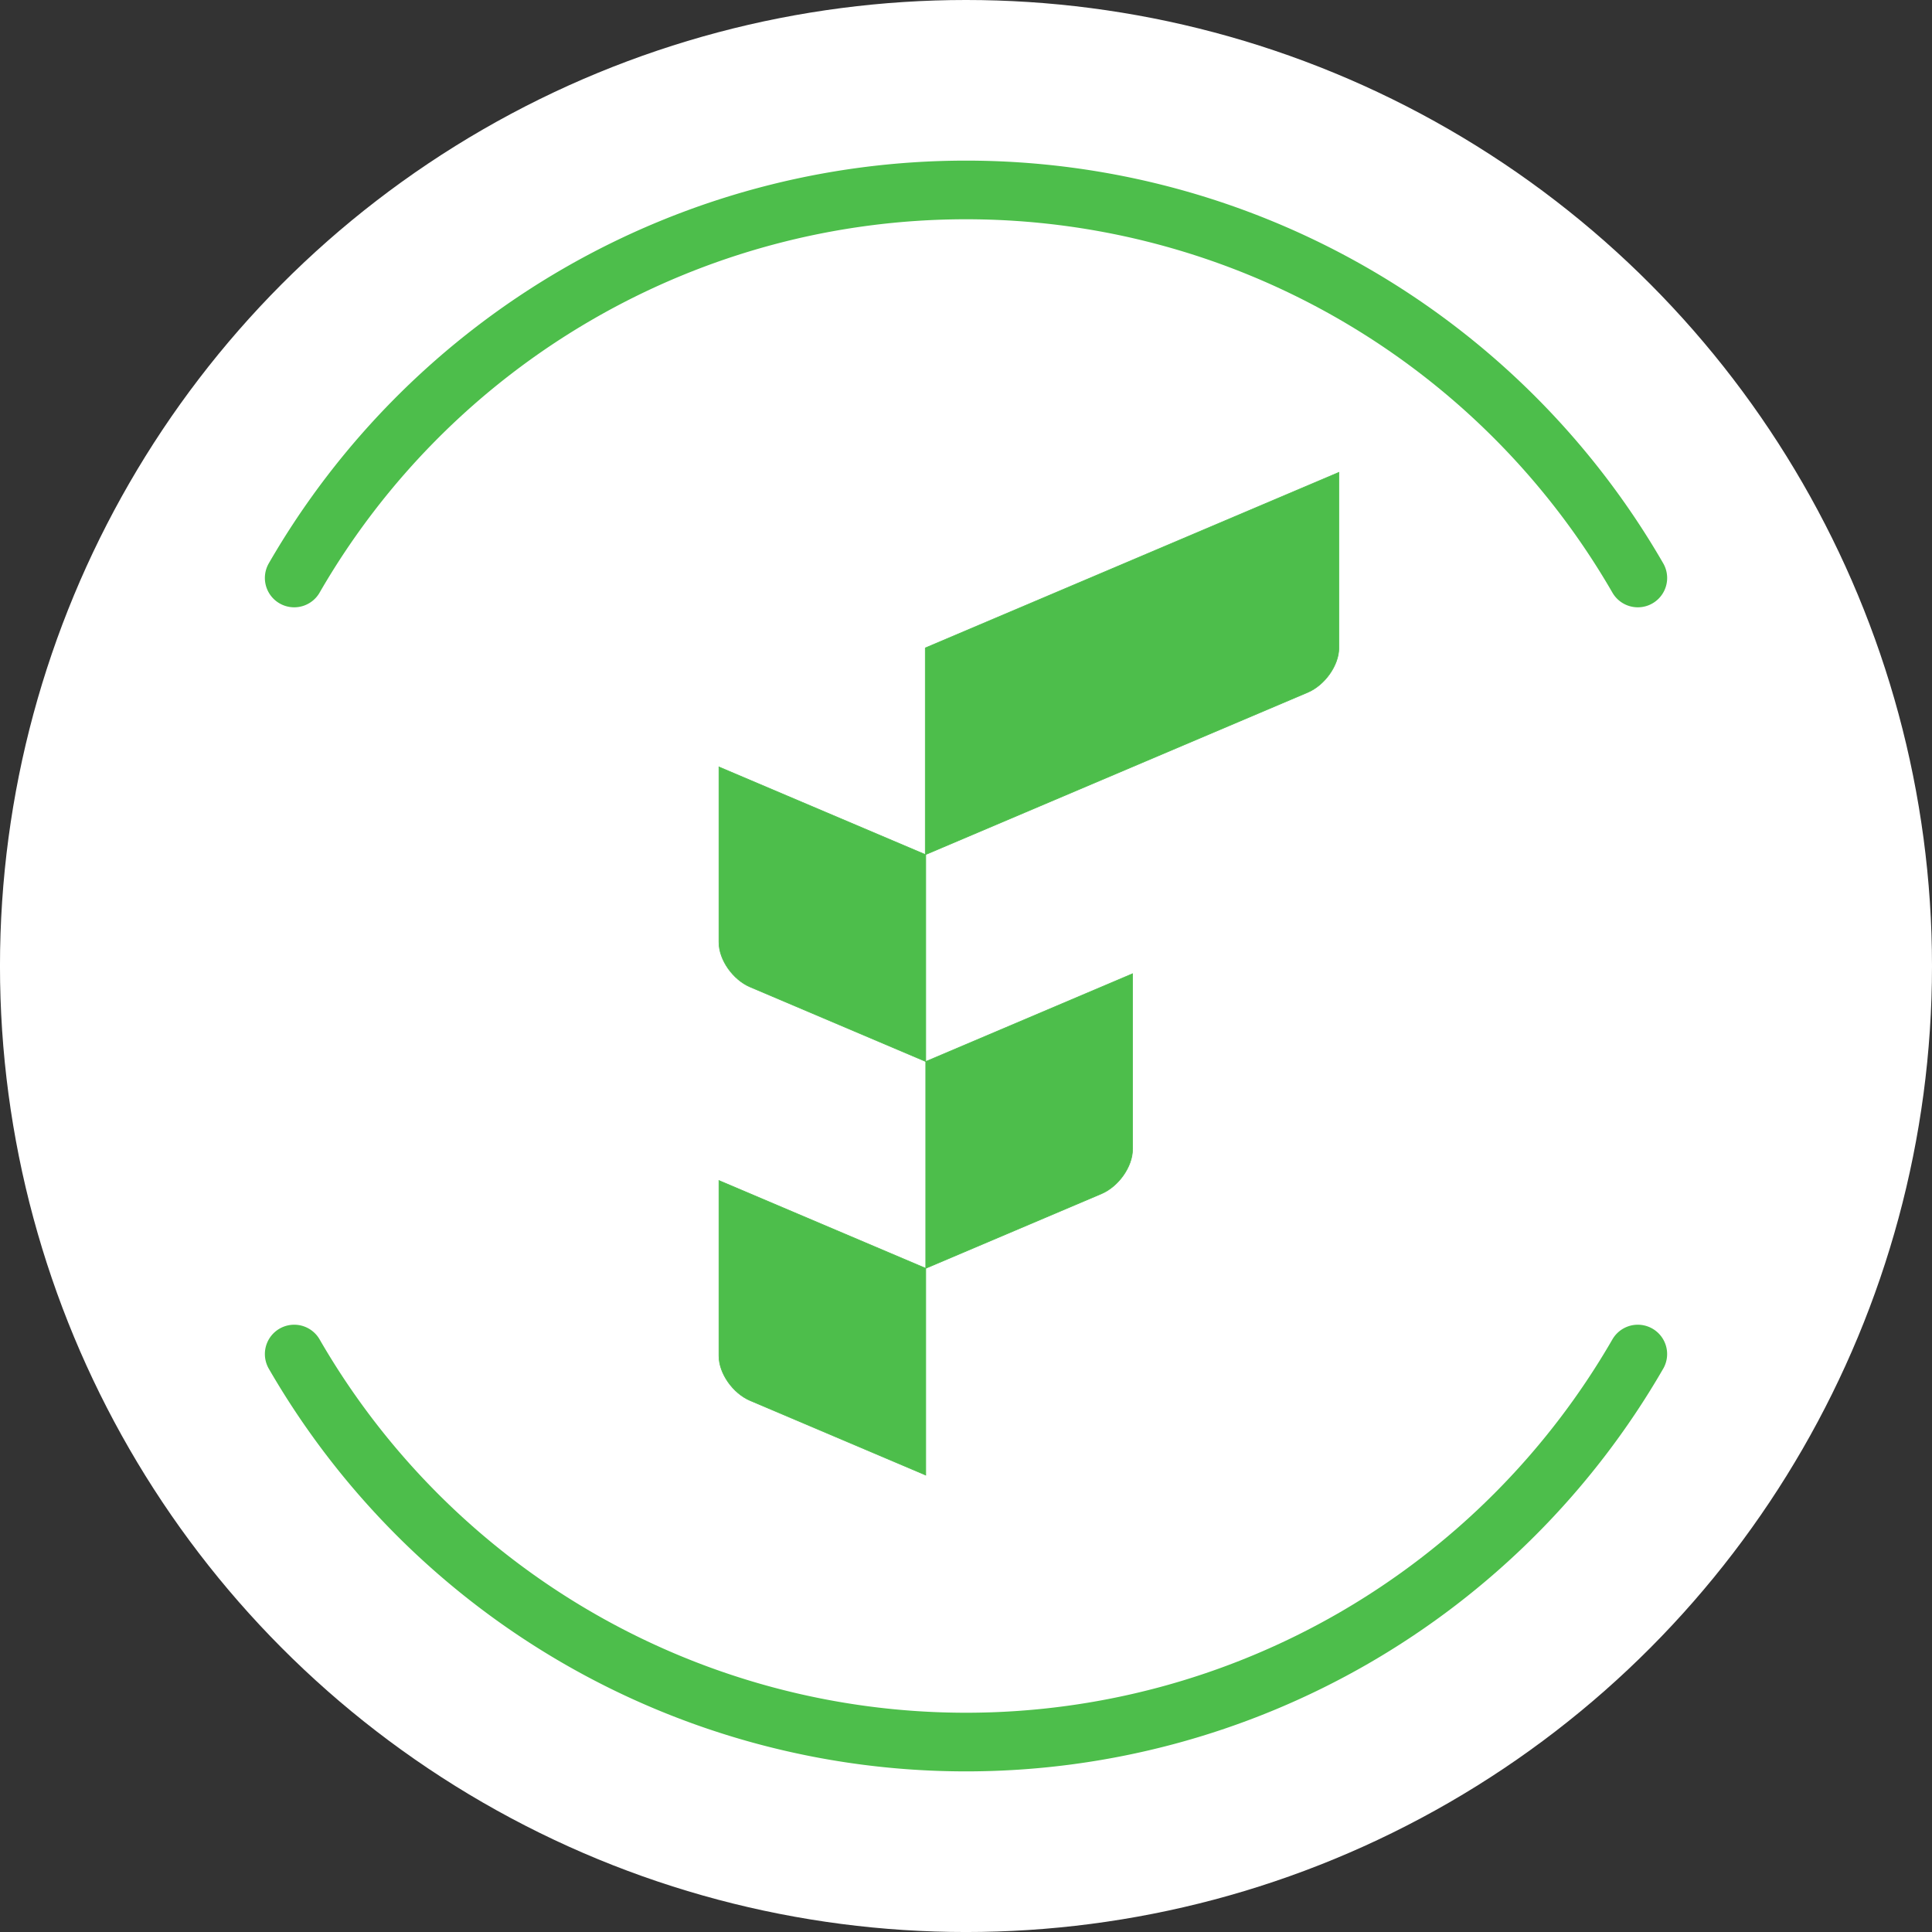 <?xml version="1.0" encoding="UTF-8" standalone="no"?>
<!-- Created with Inkscape (http://www.inkscape.org/) -->

<svg
   width="104.593mm"
   height="104.593mm"
   viewBox="0 0 104.593 104.593"
   version="1.1"
   id="svg1"
   inkscape:version="1.4 (86a8ad7, 2024-10-11)"
   sodipodi:docname="c16g ICON green 00.svg"
   inkscape:export-filename="c16g CARD 00.svg"
   inkscape:export-xdpi="96"
   inkscape:export-ydpi="96"
   xmlns:inkscape="http://www.inkscape.org/namespaces/inkscape"
   xmlns:sodipodi="http://sodipodi.sourceforge.net/DTD/sodipodi-0.dtd"
   xmlns="http://www.w3.org/2000/svg"
   xmlns:svg="http://www.w3.org/2000/svg">
  <rect x="0" y="0" width="104.593" height="104.593" fill="#333333" stroke="none"/>
  <sodipodi:namedview
     id="namedview1"
     pagecolor="#505050"
     bordercolor="#ffffff"
     borderopacity="1"
     inkscape:showpageshadow="0"
     inkscape:pageopacity="0"
     inkscape:pagecheckerboard="1"
     inkscape:deskcolor="#505050"
     inkscape:document-units="mm"
     inkscape:zoom="0.97770588"
     inkscape:cx="196.88948"
     inkscape:cy="197.91228"
     inkscape:window-width="1500"
     inkscape:window-height="2371"
     inkscape:window-x="-9"
     inkscape:window-y="-9"
     inkscape:window-maximized="1"
     inkscape:current-layer="layer1">
    <inkscape:page
       x="0"
       y="0"
       width="104.593"
       height="104.593"
       id="page2"
       margin="0"
       bleed="0" />
  </sodipodi:namedview>
  <defs
     id="defs1" />
  <g
     inkscape:label="Lager 1"
     inkscape:groupmode="layer"
     id="layer1"
     transform="translate(-14.502,-468.492)">
    <circle
       style="fill:#ffffff;fill-opacity:1;stroke-width:0.035;stroke-linecap:butt;stroke-linejoin:miter;stroke-dasharray:none;stroke-dashoffset:0;font-variation-settings:normal;opacity:1;vector-effect:none;stroke:none;stroke-miterlimit:4;stroke-opacity:1;-inkscape-stroke:none;stop-color:#000000;stop-opacity:1"
       id="path19"
       cx="66.798"
       cy="520.789"
       r="52.297" />
    <g
       id="g1"
       style="stroke:#4dbe4b;stroke-opacity:1">
      <path
         style="fill:none;fill-opacity:1;stroke:#4dbe4b;stroke-width:3.175;stroke-linecap:round;stroke-linejoin:bevel;stroke-dasharray:none;stroke-dashoffset:21.167;stroke-opacity:1"
         id="circle1"
         sodipodi:type="arc"
         sodipodi:cx="66.798431"
         sodipodi:cy="520.78906"
         sodipodi:rx="41.99609"
         sodipodi:ry="42.013218"
         sodipodi:start="0.52359878"
         sodipodi:end="2.6179939"
         sodipodi:open="true"
         sodipodi:arc-type="arc"
         d="M 103.168,541.796 A 41.996,42.013 0 0 1 66.798,562.802 41.996,42.013 0 0 1 30.429,541.796" />
      <path
         style="fill:none;fill-opacity:1;stroke:#4dbe4b;stroke-width:3.175;stroke-linecap:round;stroke-linejoin:bevel;stroke-dasharray:none;stroke-dashoffset:21.167;stroke-opacity:1"
         id="circle2"
         sodipodi:type="arc"
         sodipodi:cx="66.798431"
         sodipodi:cy="520.78906"
         sodipodi:rx="41.99609"
         sodipodi:ry="42.013218"
         sodipodi:start="3.6651914"
         sodipodi:end="5.7595865"
         sodipodi:arc-type="arc"
         d="m 30.429,499.782 a 41.996,42.013 0 0 1 36.37,-21.007 41.996,42.013 0 0 1 36.37,21.007"
         sodipodi:open="true" />
    </g>
    <g
       id="g14"
       transform="matrix(0.945,0,0,0.945,-27.899,28.536)"
       style="stroke-width:1.058;stroke:#4dbe4b;stroke-opacity:1">
      <path
         d="m 97.876,502.68 v 11.847 l 21.906,-9.299 c 0.987,-0.419 1.788,-1.559 1.788,-2.546 v -10.059 l -23.694,10.057"
         style="fill:#4dbe4b;fill-opacity:1;fill-rule:nonzero;stroke:#4dbe4b;stroke-width:0.037;stroke-opacity:1"
         id="path10" />
      <g
         id="g13"
         transform="translate(-4.275,287.854)"
         style="stroke-width:1.058;stroke:#4dbe4b;stroke-opacity:1">
        <path
           d="m 90.332,255.398 c 0,0.987 0.8,2.127 1.787,2.546 l 10.059,4.27 v -11.847 l -11.847,-5.029 v 10.06"
           style="fill:#4dbe4b;fill-opacity:1;fill-rule:nonzero;stroke:#4dbe4b;stroke-width:0.037;stroke-opacity:1"
           id="path11" />
        <path
           d="m 90.332,231.704 c 0,0.987 0.8,2.127 1.787,2.546 l 10.059,4.27 v -11.847 l -11.847,-5.029 v 10.059"
           style="fill:#4dbe4b;fill-opacity:1;fill-rule:nonzero;stroke:#4dbe4b;stroke-width:0.037;stroke-opacity:1"
           id="path12" />
        <path
           d="m 114.025,243.551 c 0,0.987 -0.8,2.127 -1.787,2.546 l -10.06,4.27 V 238.52 l 11.847,-5.029 v 10.059"
           style="fill:#4dbe4b;fill-opacity:1;fill-rule:nonzero;stroke:#4dbe4b;stroke-width:0.037;stroke-opacity:1"
           id="path13" />
      </g>
    </g>
    <g
       id="g2"
       transform="translate(-209.728)">
      <g
         id="g18"
         transform="matrix(0,-8.612,8.681,0,-4494.085,2189.55)"
         style="stroke-width:0.116">
        <path
           id="path17"
           style="fill:#ffffff;stroke:#ffffff;stroke-width:0.031"
           d="m 190.405,540.342 c -0.238,-0.067 -0.361,-0.325 -0.531,-0.489 -1.22,-1.465 -1.585,-3.575 -0.944,-5.368 0.286,-0.807 0.75,-1.567 1.382,-2.146 0.245,-0.145 0.506,0.229 0.28,0.407 -1.166,1.155 -1.701,2.894 -1.392,4.505 0.179,1.028 0.707,1.977 1.44,2.713 0.116,0.166 -0.037,0.406 -0.234,0.379 z" />
        <path
           id="path18"
           style="fill:#ffffff;stroke:#ffffff;stroke-width:0.031"
           d="m 197.097,540.343 c -0.246,-0.018 -0.294,-0.355 -0.099,-0.477 1.158,-1.173 1.668,-2.93 1.334,-4.543 -0.193,-0.996 -0.708,-1.913 -1.419,-2.632 -0.163,-0.22 0.163,-0.511 0.364,-0.325 1.314,1.28 1.913,3.234 1.548,5.031 -0.214,1.096 -0.763,2.131 -1.57,2.906 -0.046,0.03 -0.103,0.045 -0.158,0.04 z" />
      </g>
      <path
         style="fill:#f36717;stroke:#ffffff;stroke-width:1.058;stroke-linecap:round;stroke-linejoin:bevel;stroke-dasharray:none;stroke-dashoffset:80"
         d="M 161.582,469.575 V 572.003"
         id="path2" />
    </g>
    <circle
       style="font-variation-settings:normal;opacity:1;vector-effect:none;fill:#4dbe4b;fill-opacity:1;stroke:none;stroke-width:0.035;stroke-linecap:butt;stroke-linejoin:miter;stroke-miterlimit:4;stroke-dasharray:none;stroke-dashoffset:0;stroke-opacity:1;-inkscape-stroke:none;stop-color:#000000;stop-opacity:1"
       id="circle3"
       cx="66.798"
       cy="401.447"
       r="52.297" />
    <g
       id="g4"
       transform="translate(0,-119.342)">
      <path
         style="fill:none;fill-opacity:1;stroke:#ffffff;stroke-width:3.175;stroke-linecap:round;stroke-linejoin:bevel;stroke-dasharray:none;stroke-dashoffset:21.167"
         id="path3"
         sodipodi:type="arc"
         sodipodi:cx="66.798431"
         sodipodi:cy="520.78906"
         sodipodi:rx="41.99609"
         sodipodi:ry="42.013218"
         sodipodi:start="0.52359878"
         sodipodi:end="2.6179939"
         sodipodi:open="true"
         sodipodi:arc-type="arc"
         d="M 103.168,541.796 A 41.996,42.013 0 0 1 66.798,562.802 41.996,42.013 0 0 1 30.429,541.796" />
      <path
         style="fill:none;fill-opacity:1;stroke:#ffffff;stroke-width:3.175;stroke-linecap:round;stroke-linejoin:bevel;stroke-dasharray:none;stroke-dashoffset:21.167"
         id="path4"
         sodipodi:type="arc"
         sodipodi:cx="66.798431"
         sodipodi:cy="520.78906"
         sodipodi:rx="41.99609"
         sodipodi:ry="42.013218"
         sodipodi:start="3.6651914"
         sodipodi:end="5.7595865"
         sodipodi:arc-type="arc"
         d="m 30.429,499.782 a 41.996,42.013 0 0 1 36.37,-21.007 41.996,42.013 0 0 1 36.37,21.007"
         sodipodi:open="true" />
    </g>
    <g
       id="g9"
       transform="matrix(0.945,0,0,0.945,-27.899,-90.805)"
       style="stroke-width:1.058">
      <path
         d="m 97.876,502.68 v 11.847 l 21.906,-9.299 c 0.987,-0.419 1.788,-1.559 1.788,-2.546 v -10.059 l -23.694,10.057"
         style="fill:#ffffff;fill-opacity:1;fill-rule:nonzero;stroke:none;stroke-width:0.037"
         id="path5" />
      <g
         id="g8"
         transform="translate(-4.275,287.854)"
         style="stroke-width:1.058">
        <path
           d="m 90.332,255.398 c 0,0.987 0.8,2.127 1.787,2.546 l 10.059,4.27 v -11.847 l -11.847,-5.029 v 10.06"
           style="fill:#ffffff;fill-opacity:1;fill-rule:nonzero;stroke:none;stroke-width:0.037"
           id="path6" />
        <path
           d="m 90.332,231.704 c 0,0.987 0.8,2.127 1.787,2.546 l 10.059,4.27 v -11.847 l -11.847,-5.029 v 10.059"
           style="fill:#ffffff;fill-opacity:1;fill-rule:nonzero;stroke:none;stroke-width:0.037"
           id="path7" />
        <path
           d="m 114.025,243.551 c 0,0.987 -0.8,2.127 -1.787,2.546 l -10.06,4.27 V 238.52 l 11.847,-5.029 v 10.059"
           style="fill:#ffffff;fill-opacity:1;fill-rule:nonzero;stroke:none;stroke-width:0.037"
           id="path8" />
      </g>
    </g>
  </g>
</svg>
